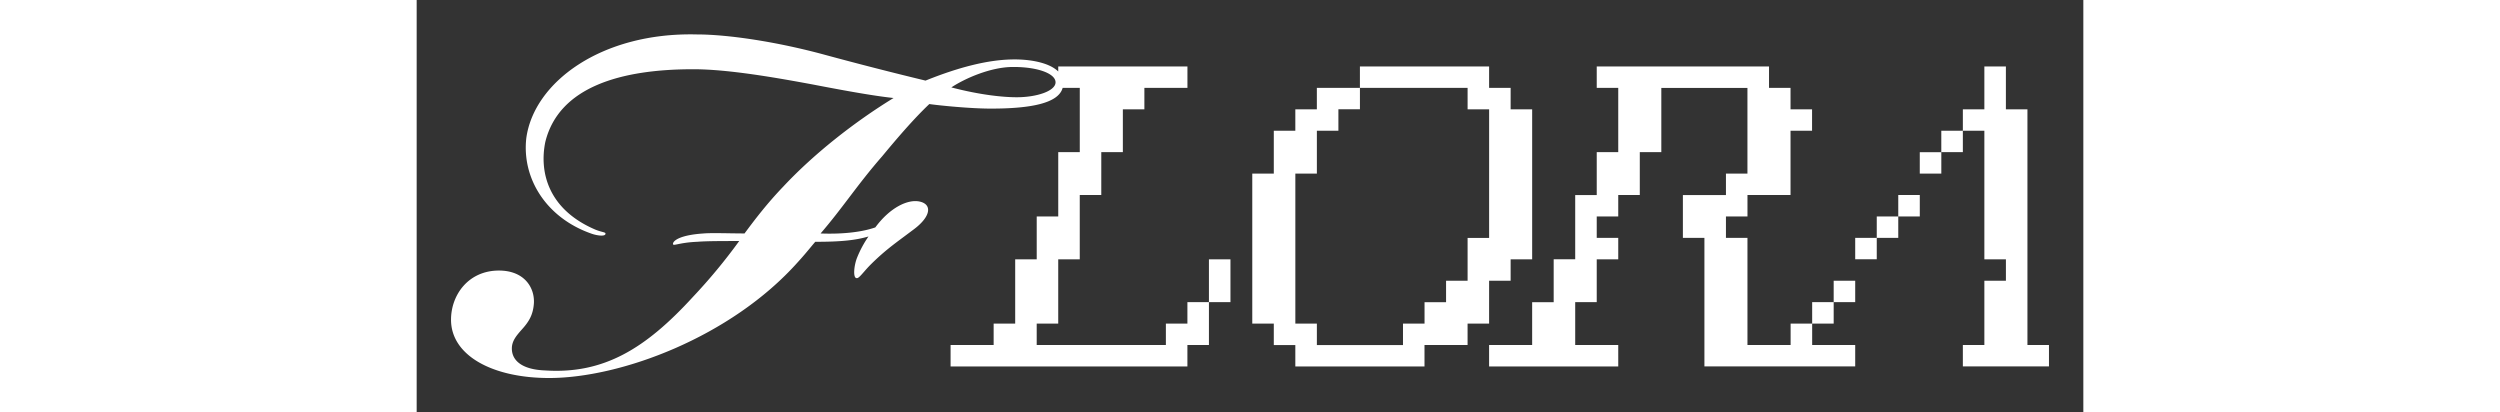 <svg fill="white" fill-rule="evenodd" height="1em" style="flex:none;line-height:1" viewBox="0 0 97 24" xmlns="http://www.w3.org/2000/svg"><rect x="0" y="0" width="97" height="24" fill="#333333" stroke="none"/><title>Flora</title><path clip-rule="evenodd" d="M16.073 4.03h.044c2.08 0 5 .529 6.904.881 1.372.264 3.451.66 4.735.793-2.301 1.41-4.647 3.26-6.417 5.153-.93.969-1.637 1.894-2.257 2.73-.227 0-.504-.004-.791-.008-.61-.01-1.268-.021-1.599.009-1.327.088-1.726.396-1.77.572-.023.113.048.099.276.052.218-.044.58-.118 1.14-.14.531-.044 1.46-.044 2.434-.044a32.696 32.696 0 01-2.7 3.26c-2.743 2.994-5.177 4.492-8.584 4.272-1.284-.044-1.948-.529-1.948-1.278 0-.44.266-.748.576-1.1.442-.485.663-.882.708-1.542.044-.925-.576-1.894-2.036-1.894-1.77 0-2.788 1.41-2.788 2.863C2 20.679 4.39 22 7.709 22c4.16 0 10.577-2.378 14.47-6.739.299-.326.537-.612.741-.858.1-.12.191-.23.278-.33 1.504 0 2.345-.089 3.098-.31a6.222 6.222 0 00-.664 1.234c-.177.44-.266 1.233 0 1.19.082 0 .214-.152.398-.361.113-.13.246-.281.398-.433.713-.709 1.282-1.133 1.962-1.639l.517-.386c1.017-.75 1.106-1.454.398-1.63-.708-.176-1.77.352-2.611 1.497-.885.309-2.08.397-3.186.353.632-.735 1.144-1.41 1.665-2.096.572-.753 1.155-1.52 1.92-2.397.84-1.013 1.814-2.158 2.743-3.039.62.088 2.39.265 3.584.265 2.343 0 3.935-.315 4.176-1.206h.997v3.741H37.34v3.742h-1.253v2.494h-1.253v3.741H33.58v1.247h-2.506v1.247h13.783V20.08h1.253v-2.494h1.253v-2.494h-1.253v2.494h-1.253v1.247h-1.253v1.247h-7.518v-1.247h1.253v-3.741h1.253V11.35h1.253V8.856H41.1V6.362h1.253V5.115h2.506V3.868H37.34v.293c-.479-.474-1.482-.703-2.548-.703-1.549 0-3.319.484-5.177 1.233a214.907 214.907 0 01-5.842-1.497c-2.744-.75-5.62-1.19-7.479-1.19-5.532-.132-9.47 2.775-9.913 6.034-.265 2.335 1.15 4.625 3.762 5.55.354.132.796.176.84.044.028-.081-.028-.096-.177-.136-.094-.025-.226-.06-.398-.129-2.788-1.189-3.274-3.39-2.92-5.109.796-3.215 4.425-4.228 8.585-4.228zm18.63-.132h.045c1.416 0 2.478.397 2.434.925-.044.485-1.106.837-2.257.837-.796 0-2.124-.132-3.806-.573.797-.528 2.301-1.189 3.585-1.189zm23.953 17.43V20.08h2.507v-1.247h1.253V16.34h1.253v-1.247h1.253v-8.73h-1.253V5.115h-1.253V3.868h-7.519v1.247h-2.506v1.247h-1.253V7.61h-1.253v2.495h-1.253v8.73h1.253v1.246h1.253v1.247h7.519zM54.898 5.114v1.247h-1.253V7.61h-1.253v2.495h-1.253v8.73h1.253v1.246h5.012v-1.247h1.254v-1.247h1.253v-1.247h1.253v-2.494h1.253V6.362h-1.253V5.115h-6.266zm18.796 8.73h1.253v7.482h8.776V20.08h-2.505v-1.247h1.252v-1.247h1.253v-1.247H82.47v1.247h-1.252v1.247h-1.254v1.247H77.452v-6.235H76.2v-1.247h1.253V11.35h2.506V7.609h1.253V6.362h-1.253V5.115h-1.252V3.868H68.68v1.247h1.252v3.741h-1.252v2.495h-1.253v3.74h-1.253v2.495h-1.253v2.494h-2.506v1.247h7.517V20.08h-2.505v-2.494h1.253v-2.494h1.252v-1.247h-1.252v-1.247h1.252V11.35h1.254V8.856h1.253v-3.74h5.012v4.988H76.2v1.247h-2.506v2.494zm18.8 2.494H91.24v3.741h-1.252v1.247H95V20.08h-1.253V6.362h-1.254V3.868H91.24v2.494h-1.252V7.61h-1.254v1.247h-1.253v1.248h1.254V8.856h1.253V7.61h1.252v7.483h1.254v1.247zm-6.265-4.988v1.247h-1.252v1.247h-1.254v1.247h1.254v-1.247h1.252v-1.247h1.253V11.35h-1.253z"></path></svg>
